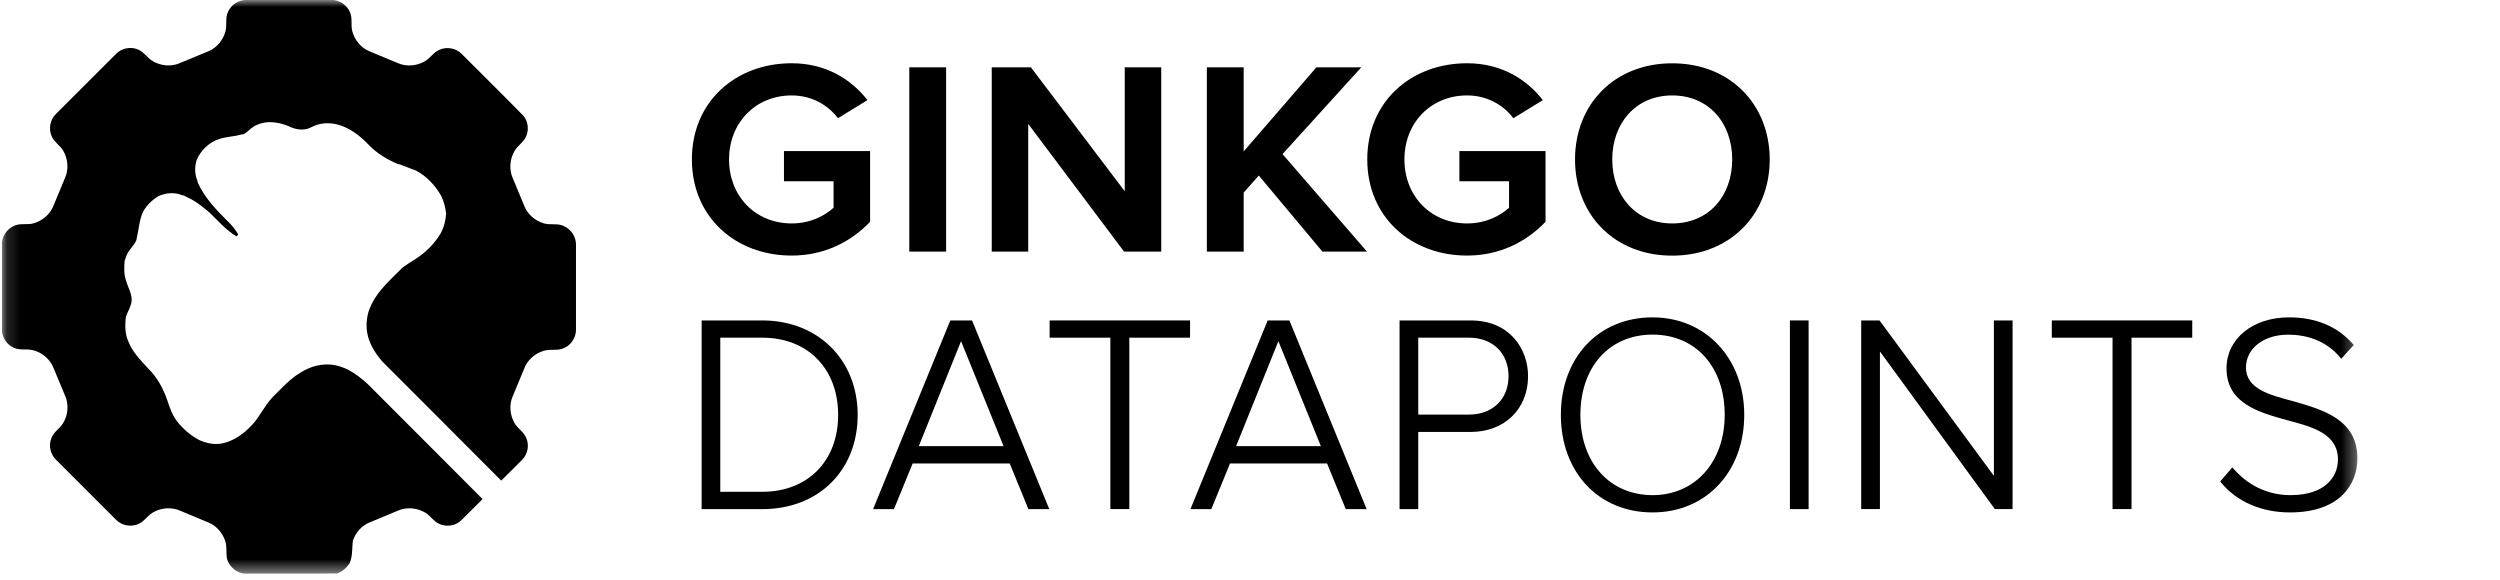 <svg xmlns="http://www.w3.org/2000/svg" width="181" height="42" viewBox="0 0 181 42" fill="none"><g clip-path="url(#clip0_4445_80275)"><mask id="mask0_4445_80275" style="mask-type:luminance" maskUnits="userSpaceOnUse" x="0" y="-1" width="171" height="43"><path d="M170.681 -0.004H0.139V41.533H170.681V-0.004Z" fill="white"/></mask><g mask="url(#mask0_4445_80275)"><path fill-rule="evenodd" clip-rule="evenodd" d="M55.195 23.2H50.798V36.861H55.195C59.26 36.861 62.096 34.057 62.096 30.041C62.096 26.025 59.195 23.2 55.195 23.2ZM55.195 24.448C58.478 24.448 60.682 26.693 60.682 30.037C60.682 33.38 58.478 35.605 55.195 35.605H52.148V24.448H55.195Z" fill="black"/><path fill-rule="evenodd" clip-rule="evenodd" d="M68.803 23.2L63.211 36.861H64.722L66.076 33.554H73.103L74.456 36.861H75.968L70.376 23.2H68.807H68.803ZM72.657 32.298H66.522L69.581 24.7L72.657 32.298Z" fill="black"/><path fill-rule="evenodd" clip-rule="evenodd" d="M75.992 24.448H80.389V36.857H81.763V24.448H86.16V23.2H75.992V24.448Z" fill="black"/><path fill-rule="evenodd" clip-rule="evenodd" d="M91.781 23.2L86.188 36.861H87.7L89.053 33.554H96.08L97.434 36.861H98.945L93.353 23.2H91.785H91.781ZM95.63 32.298H89.495L92.555 24.7L95.63 32.298Z" fill="black"/><path fill-rule="evenodd" clip-rule="evenodd" d="M106.475 23.2H101.328V36.861H102.682V31.273H106.475C108.922 31.273 110.632 29.615 110.632 27.236C110.632 25.291 109.332 23.2 106.475 23.2ZM109.218 27.232C109.218 28.898 108.067 30.016 106.353 30.016H102.682V24.448H106.353C108.067 24.448 109.218 25.567 109.218 27.232Z" fill="black"/><path fill-rule="evenodd" clip-rule="evenodd" d="M119.645 22.977C115.738 22.977 113.007 25.883 113.007 30.037C113.007 34.19 115.738 37.1 119.645 37.1C123.552 37.1 126.283 34.13 126.283 30.037C126.283 25.944 123.491 22.977 119.645 22.977ZM124.869 30.037C124.869 33.457 122.721 35.848 119.645 35.848C116.569 35.848 114.421 33.514 114.421 30.037C114.421 26.56 116.521 24.225 119.645 24.225C122.769 24.225 124.869 26.56 124.869 30.037Z" fill="black"/><path d="M130.943 23.2H129.59V36.861H130.943V23.2Z" fill="black"/><path fill-rule="evenodd" clip-rule="evenodd" d="M144.357 34.45L136.078 23.2H134.752V36.857H136.106V25.445L144.397 36.816L144.426 36.857H145.71V23.2H144.357V34.45Z" fill="black"/><path fill-rule="evenodd" clip-rule="evenodd" d="M148.551 24.448H152.948V36.857H154.322V24.448H158.719V23.2H148.551V24.448Z" fill="black"/><path fill-rule="evenodd" clip-rule="evenodd" d="M166.045 29.052C164.278 28.586 162.609 28.144 162.609 26.608C162.609 25.23 163.889 24.23 165.656 24.23C167.229 24.23 168.533 24.805 169.433 25.887L169.506 25.976L170.414 24.975L170.353 24.906C169.222 23.626 167.666 22.977 165.717 22.977C163.099 22.977 161.199 24.529 161.199 26.669C161.199 29.21 163.537 29.854 165.604 30.426L165.652 30.438C167.431 30.912 169.267 31.402 169.267 33.266C169.267 34.514 168.359 35.848 165.818 35.848C163.671 35.848 162.317 34.644 161.697 33.927L161.62 33.838L160.741 34.859L160.793 34.924C161.948 36.326 163.723 37.1 165.794 37.1C169.393 37.1 170.677 35.078 170.677 33.185C170.677 30.381 168.217 29.676 166.041 29.052H166.045Z" fill="black"/><path fill-rule="evenodd" clip-rule="evenodd" d="M40.789 16.348C40.335 16.149 39.82 16.315 39.354 16.165C38.738 15.979 38.195 15.517 37.96 14.909C37.685 14.232 37.405 13.559 37.121 12.891C36.842 12.267 36.911 11.513 37.255 10.925C37.462 10.561 37.851 10.342 38.045 9.969C38.313 9.475 38.26 8.822 37.899 8.389C36.424 6.877 34.917 5.398 33.426 3.903C33.012 3.481 32.335 3.359 31.8 3.611C31.387 3.789 31.156 4.206 30.771 4.429C30.196 4.77 29.45 4.847 28.83 4.579C28.133 4.287 27.44 4 26.743 3.712C26.151 3.473 25.702 2.93 25.523 2.322C25.369 1.848 25.548 1.321 25.329 0.863C25.098 0.336 24.539 -0.02 23.963 -0.004C21.933 -0.004 19.899 -0.004 17.868 -0.004C17.293 -0.02 16.73 0.336 16.503 0.867C16.292 1.309 16.45 1.811 16.324 2.269C16.154 2.898 15.7 3.457 15.096 3.708C14.403 3.992 13.714 4.279 13.022 4.567C12.398 4.847 11.648 4.774 11.064 4.429C10.679 4.206 10.448 3.789 10.039 3.607C9.508 3.351 8.827 3.469 8.414 3.89C6.963 5.337 5.512 6.792 4.062 8.239C3.624 8.652 3.494 9.349 3.754 9.892C3.936 10.301 4.357 10.528 4.576 10.913C4.921 11.501 4.99 12.259 4.706 12.883C4.422 13.555 4.143 14.228 3.867 14.905C3.624 15.529 3.053 15.999 2.412 16.173C1.967 16.295 1.484 16.149 1.051 16.335C0.504 16.558 0.123 17.122 0.139 17.709C0.139 19.768 0.139 21.826 0.139 23.881C0.139 24.436 0.5 24.963 1.01 25.182C1.282 25.307 1.586 25.303 1.877 25.303C2.741 25.275 3.579 25.859 3.883 26.661C4.151 27.317 4.422 27.97 4.698 28.618C5.063 29.409 4.888 30.43 4.248 31.025C4.021 31.244 3.79 31.479 3.697 31.787C3.506 32.318 3.677 32.942 4.09 33.319C5.525 34.754 6.955 36.188 8.39 37.619C8.799 38.052 9.48 38.182 10.023 37.935C10.436 37.761 10.667 37.347 11.044 37.12C11.632 36.76 12.402 36.691 13.038 36.974C13.727 37.262 14.416 37.55 15.104 37.834C15.656 38.06 16.077 38.547 16.284 39.102C16.45 39.531 16.353 40.002 16.434 40.443C16.592 41.067 17.22 41.574 17.876 41.529C20.061 41.521 22.249 41.545 24.433 41.517C24.522 41.468 24.611 41.424 24.705 41.379C24.952 41.237 25.142 41.019 25.308 40.788C25.535 40.281 25.483 39.71 25.544 39.171C25.726 38.563 26.2 38.036 26.796 37.809C27.473 37.534 28.145 37.25 28.822 36.966C29.454 36.691 30.22 36.768 30.808 37.128C31.16 37.343 31.383 37.728 31.76 37.91C32.287 38.178 32.976 38.085 33.397 37.667C33.916 37.161 34.422 36.642 34.937 36.132C32.295 33.493 29.669 30.843 27.027 28.209C26.589 27.747 26.107 27.326 25.568 26.981C25.179 26.718 24.733 26.547 24.279 26.442C23.404 26.272 22.492 26.499 21.75 26.981C20.968 27.447 20.365 28.136 19.72 28.772C19.133 29.392 18.796 30.203 18.201 30.815C17.678 31.362 17.046 31.84 16.308 32.047C15.684 32.245 15.011 32.124 14.424 31.86C13.816 31.54 13.285 31.082 12.851 30.547C12.487 30.085 12.288 29.526 12.11 28.975C11.814 28.124 11.38 27.305 10.724 26.677C10.177 26.077 9.581 25.482 9.289 24.712C9.038 24.165 9.05 23.553 9.107 22.965C9.139 22.876 9.176 22.787 9.208 22.698C9.326 22.434 9.46 22.171 9.52 21.887C9.605 21.312 9.253 20.813 9.115 20.278C8.961 19.833 8.989 19.354 9.022 18.888C9.054 18.795 9.087 18.706 9.119 18.613C9.253 18.135 9.682 17.843 9.869 17.397C9.877 17.357 9.893 17.28 9.901 17.239C10.055 16.599 10.079 15.918 10.367 15.314C10.631 14.848 11.02 14.467 11.482 14.196C12.008 13.961 12.608 13.904 13.151 14.119C13.192 14.131 13.273 14.147 13.317 14.159C13.492 14.252 13.666 14.342 13.848 14.423C14.322 14.69 14.748 15.03 15.161 15.383C15.789 15.991 16.373 16.664 17.131 17.117C17.159 17.081 17.216 17.008 17.248 16.972C17.066 16.664 16.847 16.376 16.592 16.125C15.725 15.265 14.841 14.37 14.326 13.239C14.318 13.195 14.298 13.114 14.286 13.073C14.087 12.599 14.087 12.06 14.241 11.574C14.541 10.885 15.113 10.322 15.83 10.082C15.919 10.054 16.008 10.026 16.097 9.997C16.555 9.888 17.034 9.868 17.491 9.734C17.532 9.726 17.617 9.714 17.662 9.706C17.994 9.507 18.233 9.175 18.61 9.041C19.335 8.701 20.17 8.846 20.887 9.13C21.386 9.389 22.01 9.491 22.52 9.219C23.161 8.867 23.943 8.838 24.628 9.073C25.45 9.341 26.139 9.9 26.727 10.52C27.31 11.116 28.036 11.549 28.798 11.874C28.838 11.882 28.923 11.902 28.964 11.91C29.045 11.943 29.13 11.975 29.215 12.007C29.393 12.072 29.576 12.137 29.75 12.214C29.867 12.255 29.989 12.299 30.107 12.344C30.893 12.757 31.509 13.422 31.946 14.188C32.141 14.589 32.246 15.018 32.299 15.46C32.267 15.959 32.145 16.457 31.902 16.899C31.456 17.648 30.828 18.276 30.095 18.742C29.778 18.941 29.458 19.144 29.154 19.363C28.336 20.193 27.416 20.967 26.893 22.037C26.816 22.207 26.751 22.382 26.682 22.56C26.577 22.933 26.52 23.326 26.544 23.711C26.577 24.647 27.084 25.49 27.683 26.179C30.544 29.056 33.43 31.913 36.287 34.794C36.797 34.304 37.292 33.797 37.794 33.295C38.212 32.889 38.337 32.225 38.094 31.694C37.916 31.26 37.47 31.025 37.247 30.62C36.919 30.045 36.85 29.315 37.117 28.703C37.409 28.01 37.697 27.313 37.98 26.62C38.22 26.025 38.763 25.579 39.37 25.397C39.845 25.247 40.371 25.421 40.829 25.202C41.368 24.975 41.725 24.4 41.701 23.816C41.701 21.786 41.701 19.756 41.701 17.721C41.713 17.138 41.336 16.578 40.801 16.364L40.789 16.348Z" fill="black"/><path fill-rule="evenodd" clip-rule="evenodd" d="M56.759 13.122H60.35V15.039C59.742 15.598 58.7 16.177 57.319 16.177C54.701 16.177 52.784 14.212 52.784 11.545C52.784 8.879 54.701 6.909 57.319 6.909C58.749 6.909 59.941 7.59 60.666 8.559L62.802 7.25C61.663 5.771 59.815 4.579 57.319 4.579C53.27 4.579 50.093 7.347 50.093 11.541C50.093 15.736 53.27 18.503 57.319 18.503C59.649 18.503 61.59 17.531 62.996 16.056V10.938H56.759V13.122Z" fill="black"/><path d="M68.499 4.875H65.833V18.216H68.499V4.875Z" fill="black"/><path fill-rule="evenodd" clip-rule="evenodd" d="M74.444 8.972L81.382 18.216H84.073V4.875H81.431V13.847L74.639 4.875H71.802V18.216H74.444V8.972Z" fill="black"/><path fill-rule="evenodd" clip-rule="evenodd" d="M98.556 4.875H95.306L90.042 10.962V4.875H87.376V18.216H90.042V13.944L91.136 12.708L95.744 18.216H98.969L92.854 11.156L98.556 4.875Z" fill="black"/><path fill-rule="evenodd" clip-rule="evenodd" d="M105.664 13.122H109.255V15.039C108.647 15.598 107.605 16.177 106.219 16.177C103.601 16.177 101.681 14.212 101.681 11.545C101.681 8.879 103.601 6.909 106.219 6.909C107.65 6.909 108.841 7.59 109.567 8.559L111.702 7.25C110.564 5.771 108.716 4.579 106.219 4.579C102.171 4.579 98.99 7.347 98.99 11.541C98.99 15.736 102.171 18.503 106.219 18.503C108.549 18.503 110.491 17.531 111.897 16.056V10.938H105.66V13.122H105.664Z" fill="black"/><path fill-rule="evenodd" clip-rule="evenodd" d="M121.067 4.583C116.869 4.583 114.032 7.566 114.032 11.545C114.032 15.525 116.869 18.508 121.067 18.508C125.266 18.508 128.127 15.525 128.127 11.545C128.127 7.566 125.266 4.583 121.067 4.583ZM121.067 16.177C118.425 16.177 116.727 14.163 116.727 11.545C116.727 8.928 118.425 6.909 121.067 6.909C123.71 6.909 125.412 8.899 125.412 11.545C125.412 14.192 123.714 16.177 121.067 16.177Z" fill="black"/></g></g><defs><clipPath id="clip0_4445_80275"><rect width="180.05" height="41.74" fill="white" transform="translate(0.139 -0.004)"/></clipPath></defs></svg>